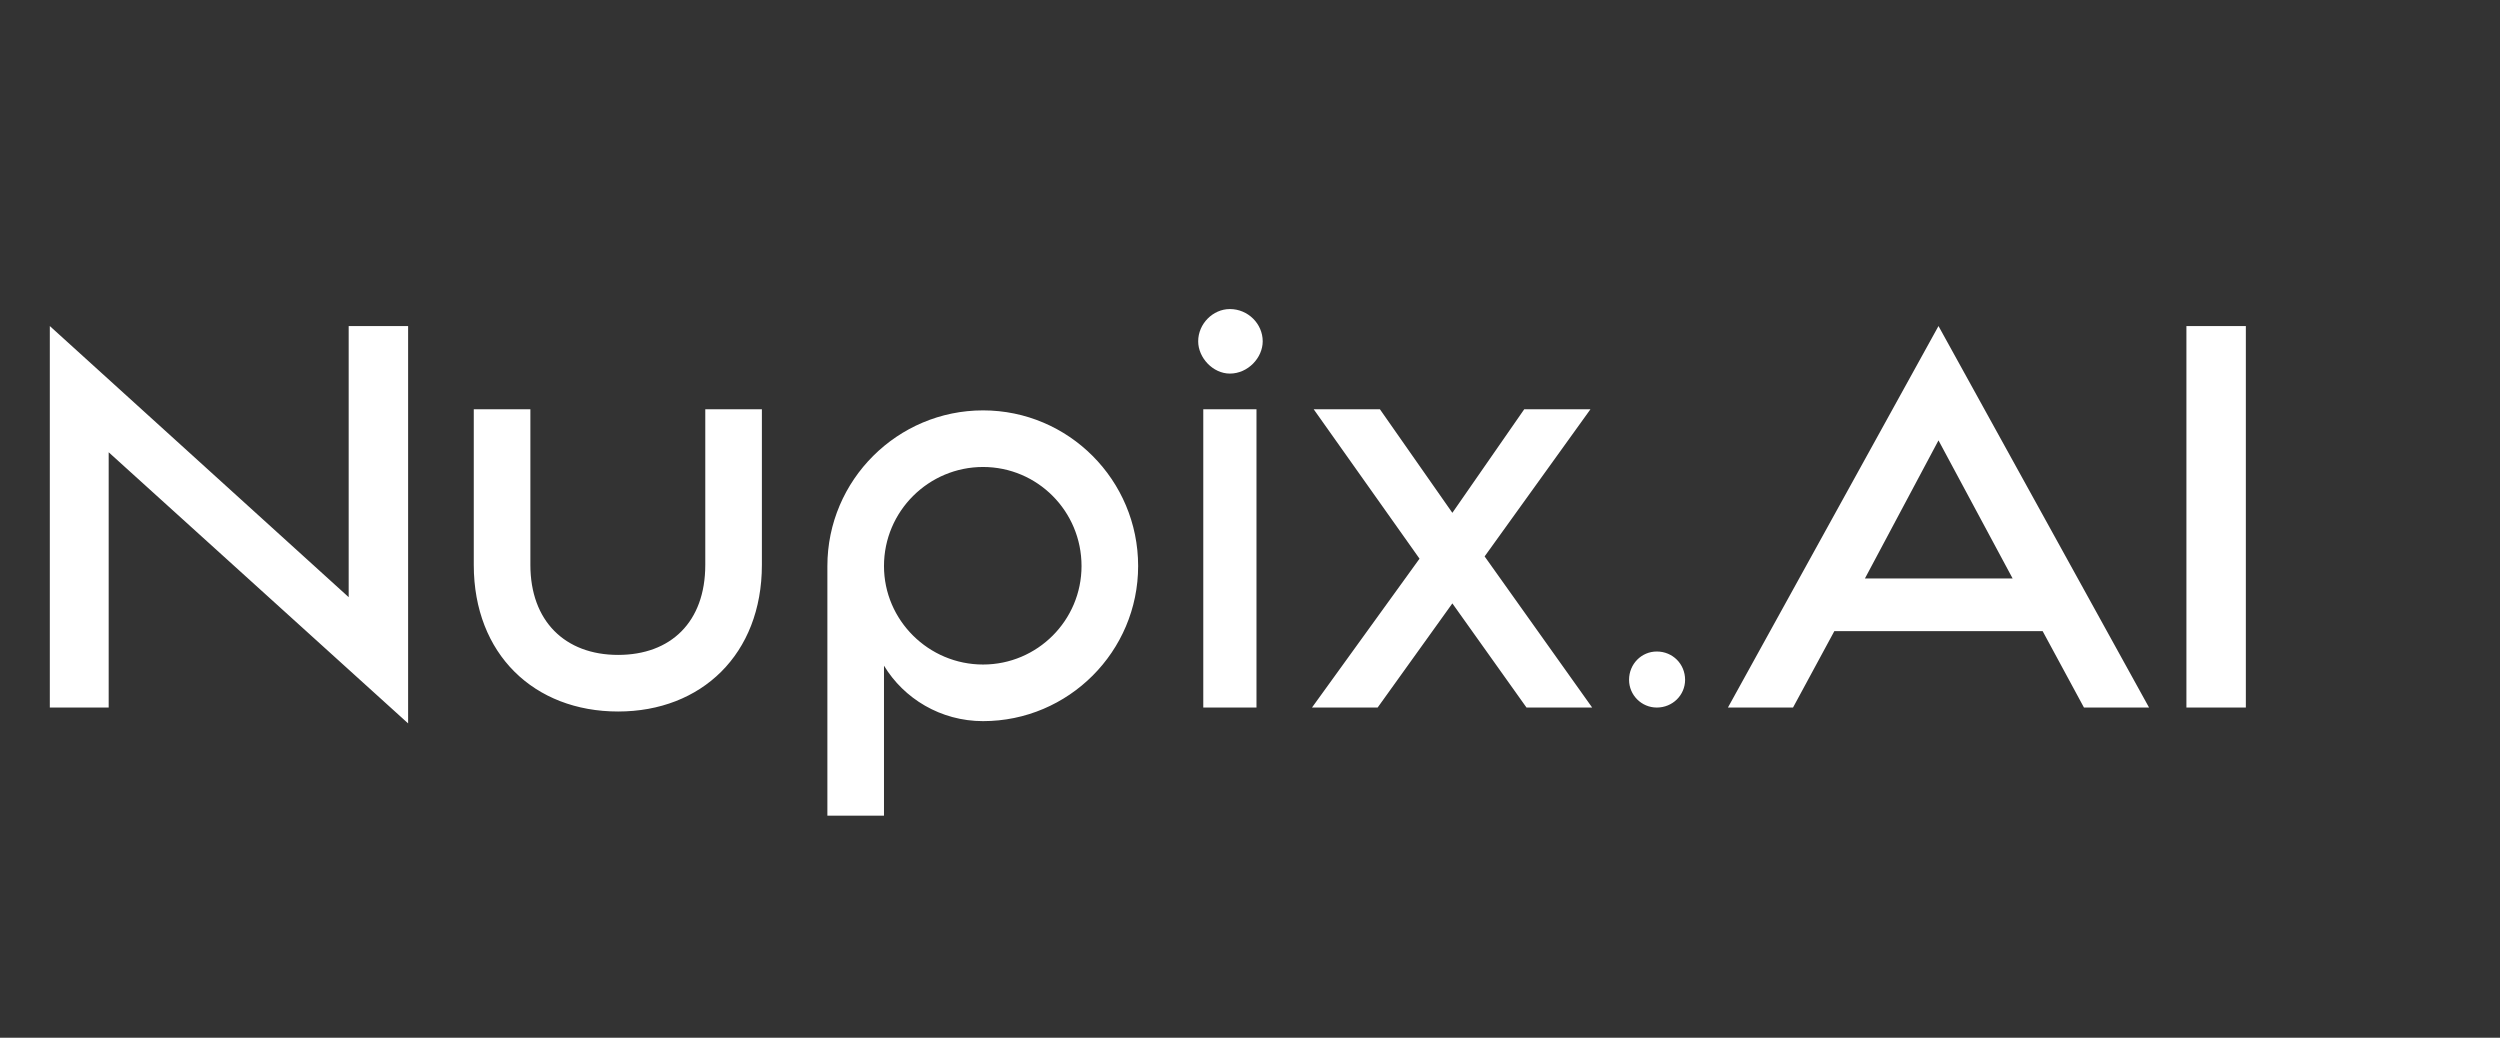 <svg width="106" height="44" viewBox="0 0 106 44" fill="none" xmlns="http://www.w3.org/2000/svg">
<rect x="0" y="0" width="106" height="44" fill="#333333" stroke="none"/>
<path d="M17.304 30.672L4.608 19.176V30H2.112V13.824L14.784 25.32V13.824H17.304V30.672ZM26.208 30.168C22.656 30.168 20.088 27.744 20.088 23.952V17.352H22.488V23.952C22.488 26.328 23.952 27.768 26.208 27.768C28.44 27.768 29.904 26.376 29.904 23.952V17.352H32.304V23.952C32.304 27.744 29.736 30.168 26.208 30.168ZM41.681 30.576C39.881 30.576 38.321 29.616 37.481 28.224V34.584H35.081V24C35.081 20.352 38.057 17.4 41.681 17.4C45.305 17.4 48.257 20.352 48.257 24C48.257 27.624 45.305 30.576 41.681 30.576ZM41.681 19.8C39.377 19.8 37.481 21.672 37.481 24C37.481 26.304 39.377 28.176 41.681 28.176C43.985 28.176 45.857 26.304 45.857 24C45.857 21.672 43.985 19.8 41.681 19.8ZM52.147 15.84C51.427 15.84 50.803 15.168 50.803 14.472C50.803 13.728 51.427 13.104 52.147 13.104C52.915 13.104 53.539 13.728 53.539 14.472C53.539 15.168 52.915 15.84 52.147 15.84ZM51.019 30V17.352H53.275V30H51.019ZM55.628 30L60.188 23.688L55.7 17.352H58.508L61.58 21.744L64.628 17.352H67.436L62.948 23.592L67.508 30H64.724L61.58 25.584L58.412 30H55.628ZM70.248 30C69.6 30 69.072 29.472 69.072 28.824C69.072 28.152 69.6 27.624 70.248 27.624C70.92 27.624 71.448 28.152 71.448 28.824C71.448 29.472 70.92 30 70.248 30ZM88.36 30L86.608 26.76H77.776L76.024 30H73.264L82.192 13.824L91.12 30H88.36ZM79.072 24.528H85.336L82.192 18.672L79.072 24.528ZM92.704 30V13.824H95.224V30H92.704Z" fill="white"/>
</svg>
